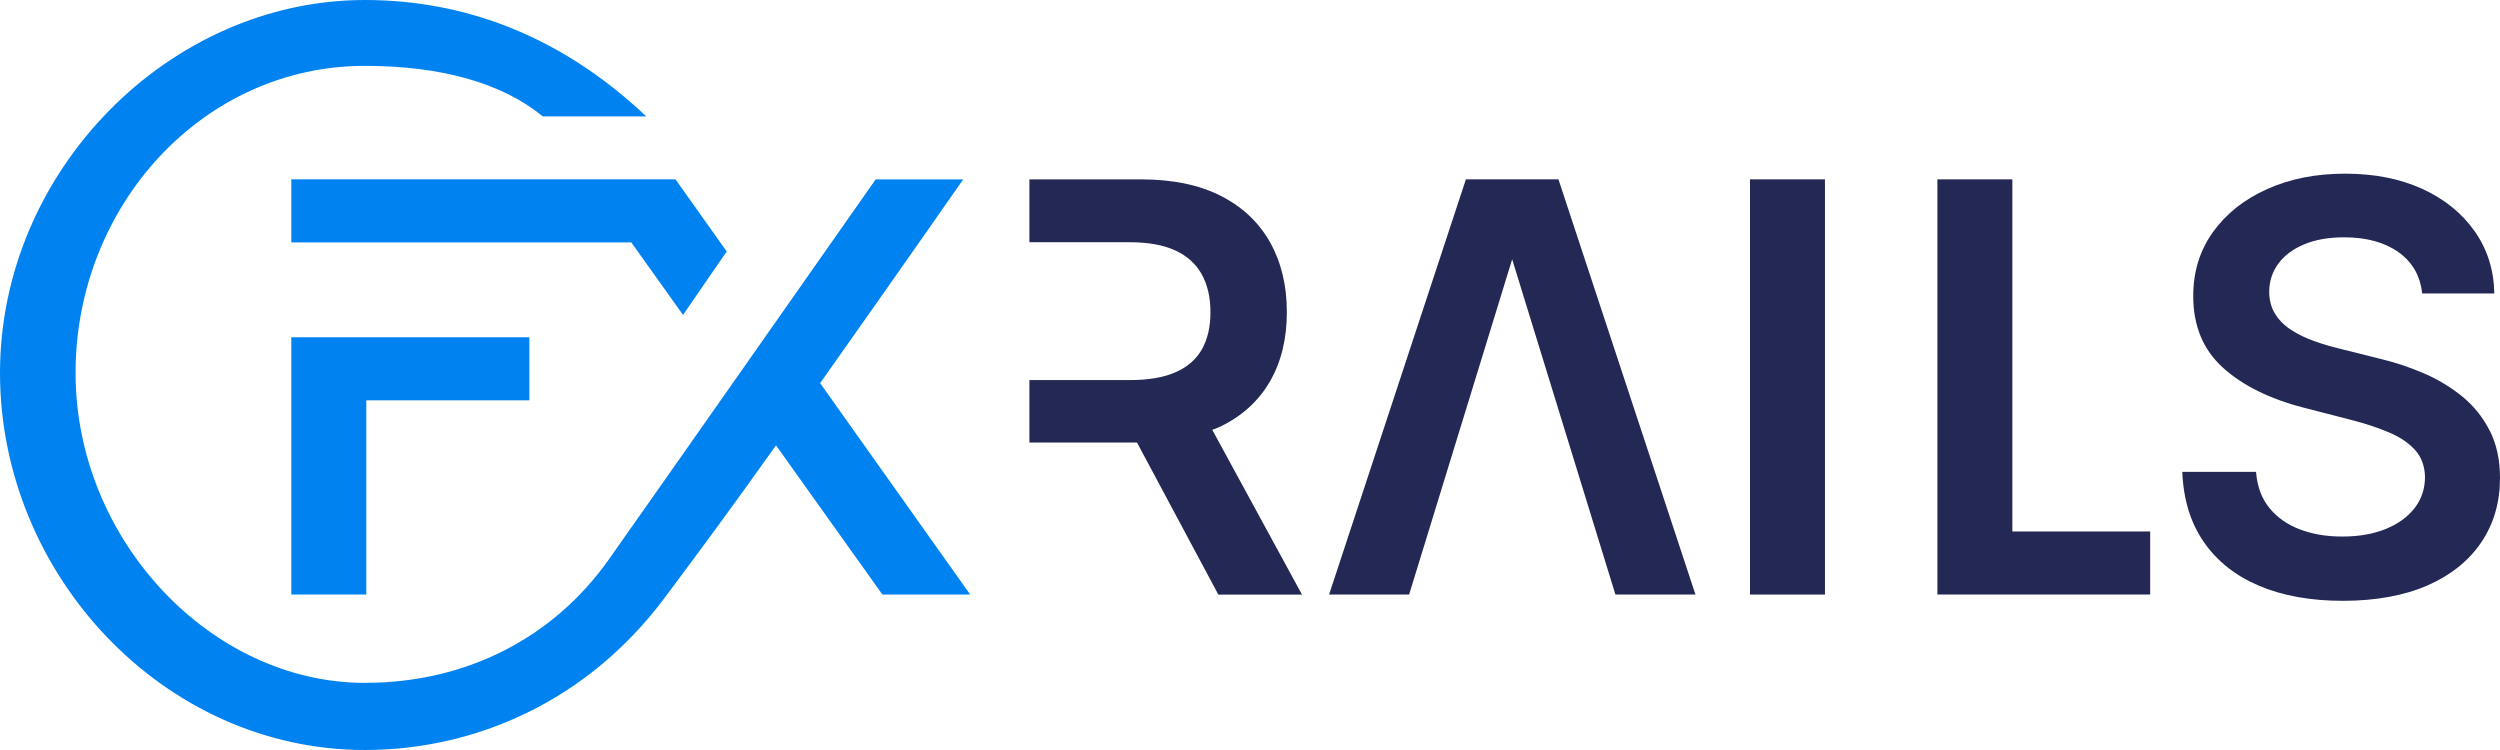 <?xml version="1.0" encoding="UTF-8"?>
<svg xmlns="http://www.w3.org/2000/svg" version="1.0" width="300" height="90" viewBox="166.07 94.34 1000.02 300">
  <defs>
    <style>
      .cls-1 { fill: none; }
      .cls-2 { fill: #0082f0; }
      .cls-3 { fill: #232855; }
    </style>
  </defs>
  <g id="MASTER">
    <g>
      <polygon class="cls-2" points="439.29 220.31 456.76 194.93 436.28 166.08 282.6 166.08 282.6 191.3 418.59 191.3 439.29 220.31"/>
      <path class="cls-3" d="M654.23,264.97c8.73-4.24,15.34-10.27,19.84-18.08,4.5-7.81,6.75-17.04,6.75-27.69s-2.22-19.88-6.67-27.85c-4.45-7.97-10.99-14.18-19.64-18.61-8.65-4.43-19.33-6.65-32.05-6.65h-44.62v25.14h40.01c7.49,0,13.6,1.09,18.35,3.29,4.74,2.19,8.27,5.38,10.59,9.57,2.32,4.19,3.47,9.23,3.47,15.12s-1.14,10.85-3.43,14.88c-2.29,4.03-5.81,7.08-10.55,9.16-4.74,2.08-10.83,3.12-18.27,3.12h-40.17v24.98h43.04l32.53,60.82h33.46l-35.88-65.89c1.07-.44,2.21-.8,3.22-1.3"/>
      <polygon class="cls-3" points="729.73 332.15 697.72 332.15 752.44 166.08 789.46 166.08 844.26 332.15 812.25 332.15 770.95 198.05 729.73 332.15"/>
      <rect class="cls-3" x="866.08" y="166.08" width="29.99" height="166.08"/>
      <polygon class="cls-3" points="971.03 166.08 941.05 166.08 941.05 332.15 1026.16 332.15 1026.16 306.93 971.03 306.93 971.03 166.08"/>
      <path class="cls-3" d="M1162.03,266.71c-2.7-5.35-6.35-9.92-10.95-13.7-4.61-3.78-9.81-6.92-15.6-9.41-5.79-2.48-11.82-4.46-18.07-5.92l-15.52-3.89c-3.39-.81-6.76-1.81-10.1-3-3.34-1.19-6.39-2.66-9.13-4.42-2.75-1.76-4.92-3.91-6.5-6.45-1.59-2.54-2.39-5.54-2.39-9,.05-4.16,1.27-7.86,3.64-11.11,2.37-3.24,5.79-5.81,10.27-7.7,4.47-1.89,9.83-2.84,16.08-2.84,8.89,0,16.13,1.98,21.7,5.92,5.58,3.95,8.74,9.46,9.5,16.54h28.86c-.16-9.35-2.78-17.64-7.84-24.85-5.07-7.22-12.03-12.86-20.9-16.95-8.87-4.08-19.17-6.12-30.92-6.12s-21.96,2.04-31.12,6.12c-9.16,4.08-16.4,9.8-21.7,17.15-5.31,7.35-7.96,15.92-7.96,25.71,0,11.89,3.95,21.42,11.84,28.58,7.89,7.16,18.66,12.5,32.29,16.02l18.83,4.86c5.93,1.51,11.11,3.23,15.56,5.15,4.45,1.92,7.91,4.3,10.39,7.14,2.48,2.84,3.74,6.42,3.8,10.74-.05,4.76-1.48,8.91-4.28,12.45-2.8,3.54-6.67,6.3-11.6,8.27-4.93,1.97-10.66,2.96-17.17,2.96s-11.9-.94-16.94-2.84c-5.04-1.89-9.12-4.76-12.25-8.59-3.13-3.84-4.9-8.65-5.34-14.44h-29.5c.43,11.03,3.3,20.38,8.61,28.06,5.31,7.68,12.69,13.52,22.15,17.52,9.46,4,20.62,6,33.51,6s24.56-2.07,33.91-6.2c9.35-4.13,16.5-9.89,21.46-17.27,4.96-7.38,7.44-15.93,7.44-25.67,0-7.19-1.35-13.46-4.04-18.81"/>
      <polygon class="cls-2" points="282.6 332.15 312.59 332.15 312.59 254.47 377.82 254.47 377.82 229.25 282.6 229.25 282.6 332.15"/>
      <path class="cls-2" d="M551.37,166.08s-28,40.16-57.24,81.51l60.02,84.56h-35.11l-42.56-59.67c-19.87,27.92-31.09,42.97-44.67,61.14-30.71,41.09-75.51,60.72-119.81,60.72-80.47,0-145.93-70.13-145.93-150.86s67.61-149.14,145.93-149.14c39.7,0,78.35,14.18,112.6,46.57h-41.43c-16.31-13.51-41.02-20.23-71.17-20.23-64.75,0-115.7,55.95-115.7,122.8s54.19,124.01,115.7,124.01c41.1,0,75.7-18.4,97.57-49.32,16.4-23.19,106.78-152.08,106.78-152.08h35.01"/>
    </g>
  </g>
  <g id="Bounding_Box" data-name="Bounding Box">
    <rect class="cls-1" width="1332.16" height="498.23"/>
  </g>
</svg>
